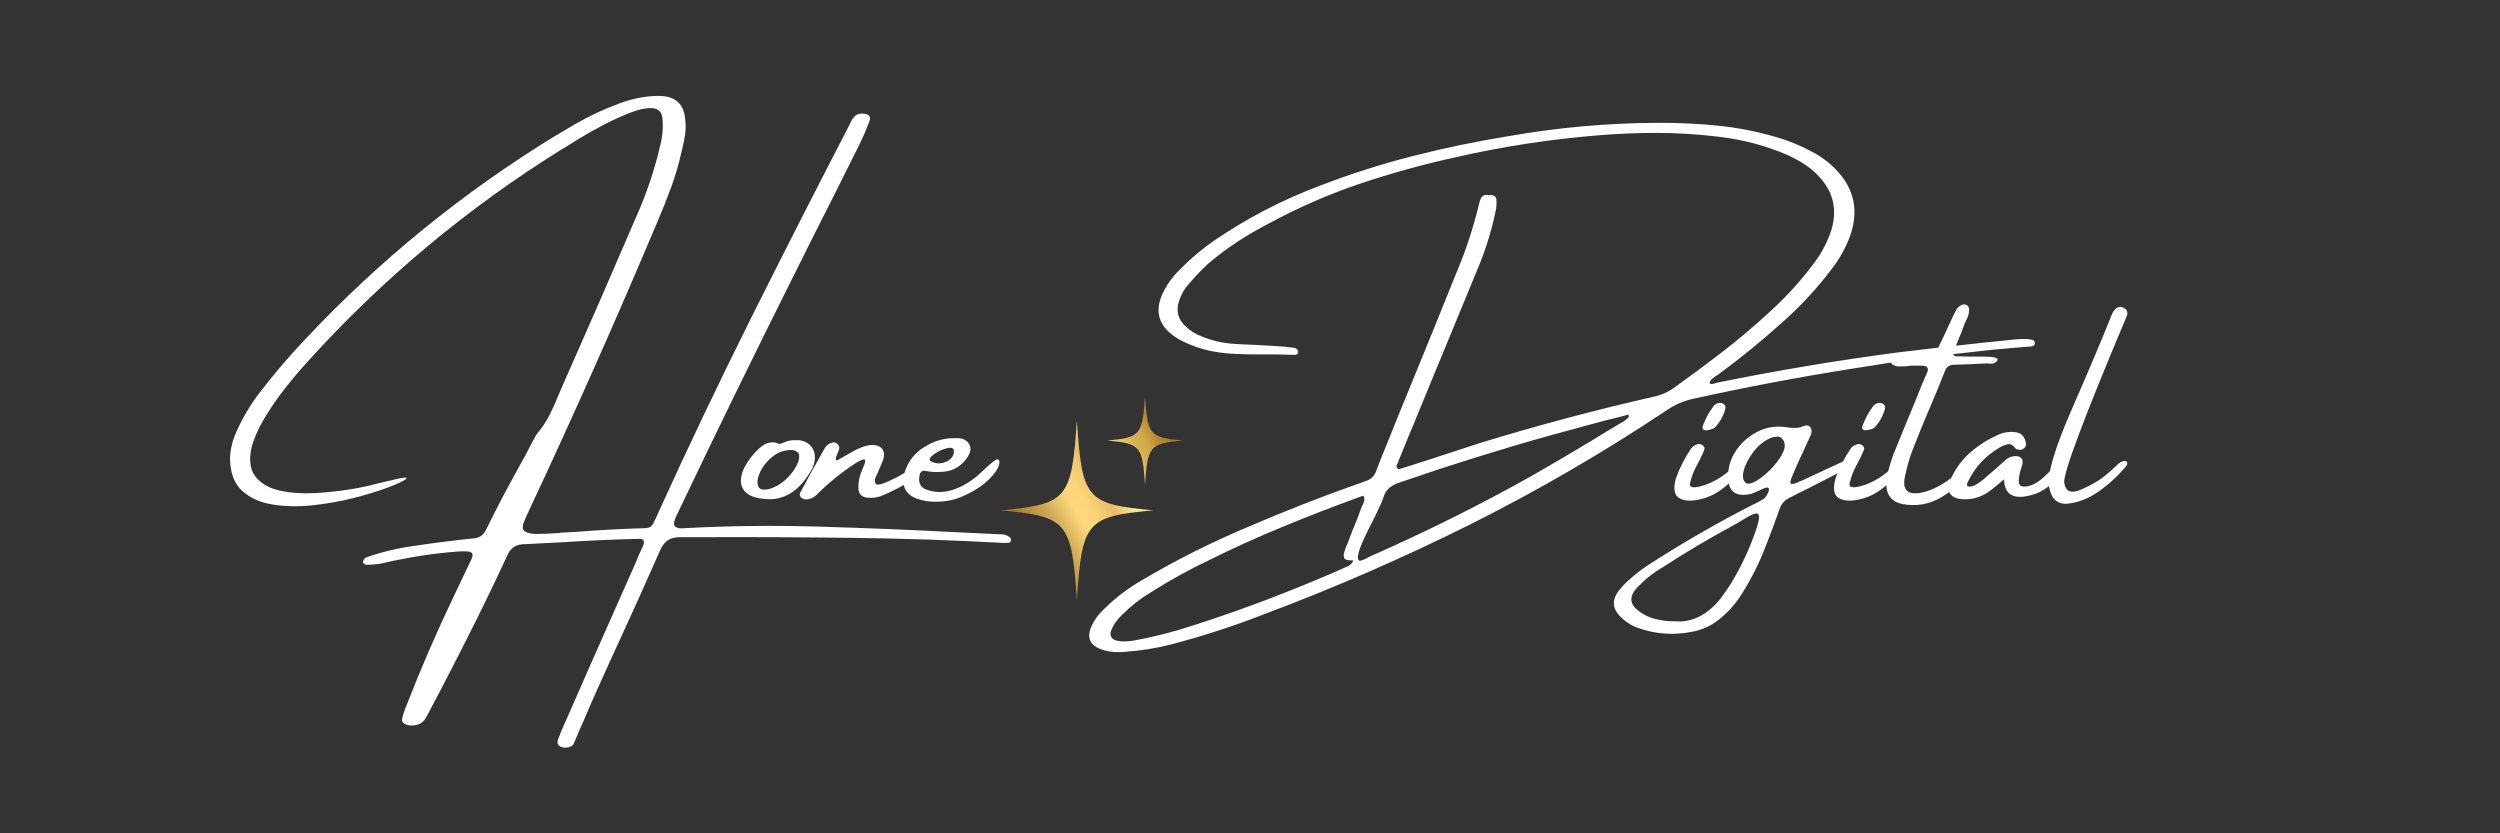 <svg xmlns="http://www.w3.org/2000/svg" xmlns:xlink="http://www.w3.org/1999/xlink" width="450" zoomAndPan="magnify" viewBox="0 0 337.5 112.5" height="150" preserveAspectRatio="xMidYMid meet" version="1.0"><rect x="0" y="0" width="337.5" height="112.5" fill="#333333" stroke="none"/><defs><g/><clipPath id="714c4df33d"><path d="M 135.035 53.453 L 159.676 53.453 L 159.676 81.082 L 135.035 81.082 Z M 135.035 53.453 " clip-rule="nonzero"/></clipPath><clipPath id="71cdc5c835"><path d="M 155.715 68.895 C 146.652 69.727 146.078 70.398 145.375 81.051 C 144.668 70.398 144.098 69.727 135.035 68.895 C 144.098 68.066 144.668 67.395 145.375 56.742 C 146.078 67.395 146.652 68.066 155.715 68.895 Z M 154.578 53.48 C 154.23 58.73 153.949 59.062 149.484 59.473 C 153.949 59.879 154.23 60.211 154.578 65.461 C 154.926 60.211 155.207 59.879 159.672 59.473 C 155.207 59.062 154.926 58.73 154.578 53.48 Z M 154.578 53.48 " clip-rule="nonzero"/></clipPath><linearGradient x1="-34.35" gradientTransform="matrix(0.078, 0, 0, 0.078, 135.034, 53.482)" y1="294.284" x2="356.119" gradientUnits="userSpaceOnUse" y2="68.846" id="b4560740ce"><stop stop-opacity="1" stop-color="rgb(58.4%, 42.699%, 7.5%)" offset="0"/><stop stop-opacity="1" stop-color="rgb(58.4%, 42.699%, 7.5%)" offset="0.125"/><stop stop-opacity="1" stop-color="rgb(58.4%, 42.699%, 7.5%)" offset="0.156"/><stop stop-opacity="1" stop-color="rgb(58.4%, 42.699%, 7.5%)" offset="0.172"/><stop stop-opacity="1" stop-color="rgb(58.762%, 43.06%, 7.986%)" offset="0.176"/><stop stop-opacity="1" stop-color="rgb(59.123%, 43.423%, 8.473%)" offset="0.18"/><stop stop-opacity="1" stop-color="rgb(59.544%, 43.845%, 9.039%)" offset="0.184"/><stop stop-opacity="1" stop-color="rgb(59.966%, 44.266%, 9.605%)" offset="0.188"/><stop stop-opacity="1" stop-color="rgb(60.387%, 44.687%, 10.172%)" offset="0.191"/><stop stop-opacity="1" stop-color="rgb(60.809%, 45.108%, 10.738%)" offset="0.195"/><stop stop-opacity="1" stop-color="rgb(61.238%, 45.541%, 11.316%)" offset="0.199"/><stop stop-opacity="1" stop-color="rgb(61.668%, 45.976%, 11.894%)" offset="0.203"/><stop stop-opacity="1" stop-color="rgb(62.234%, 46.594%, 12.663%)" offset="0.207"/><stop stop-opacity="1" stop-color="rgb(62.801%, 47.214%, 13.434%)" offset="0.211"/><stop stop-opacity="1" stop-color="rgb(63.367%, 47.832%, 14.204%)" offset="0.215"/><stop stop-opacity="1" stop-color="rgb(63.933%, 48.451%, 14.975%)" offset="0.219"/><stop stop-opacity="1" stop-color="rgb(64.499%, 49.069%, 15.744%)" offset="0.223"/><stop stop-opacity="1" stop-color="rgb(65.065%, 49.689%, 16.515%)" offset="0.227"/><stop stop-opacity="1" stop-color="rgb(65.631%, 50.307%, 17.285%)" offset="0.23"/><stop stop-opacity="1" stop-color="rgb(66.197%, 50.926%, 18.056%)" offset="0.234"/><stop stop-opacity="1" stop-color="rgb(66.763%, 51.544%, 18.825%)" offset="0.238"/><stop stop-opacity="1" stop-color="rgb(67.329%, 52.164%, 19.595%)" offset="0.242"/><stop stop-opacity="1" stop-color="rgb(67.896%, 52.782%, 20.366%)" offset="0.246"/><stop stop-opacity="1" stop-color="rgb(68.462%, 53.401%, 21.136%)" offset="0.25"/><stop stop-opacity="1" stop-color="rgb(69.028%, 54.019%, 21.906%)" offset="0.254"/><stop stop-opacity="1" stop-color="rgb(69.594%, 54.639%, 22.676%)" offset="0.258"/><stop stop-opacity="1" stop-color="rgb(70.56%, 55.632%, 23.717%)" offset="0.262"/><stop stop-opacity="1" stop-color="rgb(71.526%, 56.625%, 24.757%)" offset="0.266"/><stop stop-opacity="1" stop-color="rgb(72.092%, 57.191%, 25.252%)" offset="0.27"/><stop stop-opacity="1" stop-color="rgb(72.658%, 57.758%, 25.746%)" offset="0.273"/><stop stop-opacity="1" stop-color="rgb(73.224%, 58.324%, 26.239%)" offset="0.277"/><stop stop-opacity="1" stop-color="rgb(73.79%, 58.89%, 26.733%)" offset="0.281"/><stop stop-opacity="1" stop-color="rgb(74.356%, 59.456%, 27.226%)" offset="0.285"/><stop stop-opacity="1" stop-color="rgb(74.922%, 60.022%, 27.721%)" offset="0.289"/><stop stop-opacity="1" stop-color="rgb(75.488%, 60.588%, 28.214%)" offset="0.293"/><stop stop-opacity="1" stop-color="rgb(76.054%, 61.154%, 28.708%)" offset="0.297"/><stop stop-opacity="1" stop-color="rgb(76.62%, 61.72%, 29.201%)" offset="0.301"/><stop stop-opacity="1" stop-color="rgb(77.187%, 62.286%, 29.695%)" offset="0.305"/><stop stop-opacity="1" stop-color="rgb(77.753%, 62.852%, 30.188%)" offset="0.309"/><stop stop-opacity="1" stop-color="rgb(78.319%, 63.419%, 30.682%)" offset="0.312"/><stop stop-opacity="1" stop-color="rgb(78.885%, 63.985%, 31.177%)" offset="0.316"/><stop stop-opacity="1" stop-color="rgb(79.451%, 64.551%, 31.671%)" offset="0.32"/><stop stop-opacity="1" stop-color="rgb(80.193%, 65.279%, 32.297%)" offset="0.324"/><stop stop-opacity="1" stop-color="rgb(80.934%, 66.008%, 32.924%)" offset="0.328"/><stop stop-opacity="1" stop-color="rgb(81.7%, 66.76%, 33.571%)" offset="0.332"/><stop stop-opacity="1" stop-color="rgb(82.468%, 67.513%, 34.218%)" offset="0.336"/><stop stop-opacity="1" stop-color="rgb(83.235%, 68.265%, 34.865%)" offset="0.34"/><stop stop-opacity="1" stop-color="rgb(84.003%, 69.017%, 35.512%)" offset="0.344"/><stop stop-opacity="1" stop-color="rgb(84.77%, 69.769%, 36.159%)" offset="0.348"/><stop stop-opacity="1" stop-color="rgb(85.538%, 70.522%, 36.806%)" offset="0.352"/><stop stop-opacity="1" stop-color="rgb(86.305%, 71.274%, 37.453%)" offset="0.355"/><stop stop-opacity="1" stop-color="rgb(87.073%, 72.026%, 38.1%)" offset="0.359"/><stop stop-opacity="1" stop-color="rgb(87.839%, 72.778%, 38.747%)" offset="0.363"/><stop stop-opacity="1" stop-color="rgb(88.606%, 73.531%, 39.394%)" offset="0.367"/><stop stop-opacity="1" stop-color="rgb(89.374%, 74.283%, 40.041%)" offset="0.371"/><stop stop-opacity="1" stop-color="rgb(90.141%, 75.035%, 40.688%)" offset="0.375"/><stop stop-opacity="1" stop-color="rgb(90.909%, 75.787%, 41.335%)" offset="0.379"/><stop stop-opacity="1" stop-color="rgb(91.676%, 76.54%, 41.982%)" offset="0.383"/><stop stop-opacity="1" stop-color="rgb(92.444%, 77.292%, 42.628%)" offset="0.387"/><stop stop-opacity="1" stop-color="rgb(93.211%, 78.044%, 43.275%)" offset="0.391"/><stop stop-opacity="1" stop-color="rgb(93.977%, 78.796%, 43.922%)" offset="0.395"/><stop stop-opacity="1" stop-color="rgb(94.745%, 79.549%, 44.569%)" offset="0.398"/><stop stop-opacity="1" stop-color="rgb(95.512%, 80.301%, 45.216%)" offset="0.402"/><stop stop-opacity="1" stop-color="rgb(96.28%, 81.053%, 45.863%)" offset="0.406"/><stop stop-opacity="1" stop-color="rgb(97.047%, 81.805%, 46.51%)" offset="0.41"/><stop stop-opacity="1" stop-color="rgb(97.815%, 82.558%, 47.157%)" offset="0.414"/><stop stop-opacity="1" stop-color="rgb(98.582%, 83.31%, 47.804%)" offset="0.418"/><stop stop-opacity="1" stop-color="rgb(99.35%, 84.062%, 48.451%)" offset="0.422"/><stop stop-opacity="1" stop-color="rgb(99.605%, 84.311%, 48.672%)" offset="0.426"/><stop stop-opacity="1" stop-color="rgb(99.861%, 84.561%, 48.895%)" offset="0.43"/><stop stop-opacity="1" stop-color="rgb(99.741%, 84.441%, 48.805%)" offset="0.438"/><stop stop-opacity="1" stop-color="rgb(99.5%, 84.2%, 48.624%)" offset="0.445"/><stop stop-opacity="1" stop-color="rgb(99.258%, 83.958%, 48.444%)" offset="0.453"/><stop stop-opacity="1" stop-color="rgb(99.017%, 83.717%, 48.264%)" offset="0.461"/><stop stop-opacity="1" stop-color="rgb(98.778%, 83.476%, 48.082%)" offset="0.469"/><stop stop-opacity="1" stop-color="rgb(98.537%, 83.237%, 47.902%)" offset="0.477"/><stop stop-opacity="1" stop-color="rgb(98.006%, 82.686%, 47.482%)" offset="0.48"/><stop stop-opacity="1" stop-color="rgb(97.597%, 82.257%, 47.153%)" offset="0.484"/><stop stop-opacity="1" stop-color="rgb(97.165%, 81.804%, 46.805%)" offset="0.488"/><stop stop-opacity="1" stop-color="rgb(96.733%, 81.351%, 46.458%)" offset="0.492"/><stop stop-opacity="1" stop-color="rgb(96.301%, 80.898%, 46.111%)" offset="0.496"/><stop stop-opacity="1" stop-color="rgb(95.869%, 80.446%, 45.763%)" offset="0.5"/><stop stop-opacity="1" stop-color="rgb(95.438%, 79.993%, 45.415%)" offset="0.504"/><stop stop-opacity="1" stop-color="rgb(95.006%, 79.539%, 45.067%)" offset="0.508"/><stop stop-opacity="1" stop-color="rgb(94.574%, 79.086%, 44.719%)" offset="0.512"/><stop stop-opacity="1" stop-color="rgb(94.142%, 78.635%, 44.373%)" offset="0.516"/><stop stop-opacity="1" stop-color="rgb(93.71%, 78.181%, 44.025%)" offset="0.52"/><stop stop-opacity="1" stop-color="rgb(93.279%, 77.728%, 43.677%)" offset="0.523"/><stop stop-opacity="1" stop-color="rgb(92.847%, 77.275%, 43.329%)" offset="0.527"/><stop stop-opacity="1" stop-color="rgb(92.415%, 76.822%, 42.982%)" offset="0.531"/><stop stop-opacity="1" stop-color="rgb(91.983%, 76.369%, 42.635%)" offset="0.535"/><stop stop-opacity="1" stop-color="rgb(91.551%, 75.917%, 42.287%)" offset="0.539"/><stop stop-opacity="1" stop-color="rgb(91.119%, 75.464%, 41.939%)" offset="0.543"/><stop stop-opacity="1" stop-color="rgb(90.688%, 75.011%, 41.592%)" offset="0.547"/><stop stop-opacity="1" stop-color="rgb(90.649%, 75.174%, 41.785%)" offset="0.551"/><stop stop-opacity="1" stop-color="rgb(90.611%, 75.339%, 41.978%)" offset="0.555"/><stop stop-opacity="1" stop-color="rgb(91.084%, 76.305%, 42.873%)" offset="0.559"/><stop stop-opacity="1" stop-color="rgb(91.559%, 77.271%, 43.768%)" offset="0.562"/><stop stop-opacity="1" stop-color="rgb(92.033%, 78.235%, 44.662%)" offset="0.566"/><stop stop-opacity="1" stop-color="rgb(92.508%, 79.201%, 45.558%)" offset="0.57"/><stop stop-opacity="1" stop-color="rgb(93.018%, 80.156%, 46.46%)" offset="0.574"/><stop stop-opacity="1" stop-color="rgb(93.529%, 81.111%, 47.362%)" offset="0.578"/><stop stop-opacity="1" stop-color="rgb(94.066%, 82.059%, 48.267%)" offset="0.582"/><stop stop-opacity="1" stop-color="rgb(94.603%, 83.006%, 49.173%)" offset="0.586"/><stop stop-opacity="1" stop-color="rgb(95.14%, 83.954%, 50.078%)" offset="0.59"/><stop stop-opacity="1" stop-color="rgb(95.677%, 84.903%, 50.984%)" offset="0.594"/><stop stop-opacity="1" stop-color="rgb(96.214%, 85.851%, 51.889%)" offset="0.598"/><stop stop-opacity="1" stop-color="rgb(96.751%, 86.798%, 52.795%)" offset="0.602"/><stop stop-opacity="1" stop-color="rgb(97.289%, 87.746%, 53.7%)" offset="0.605"/><stop stop-opacity="1" stop-color="rgb(97.826%, 88.693%, 54.607%)" offset="0.609"/><stop stop-opacity="1" stop-color="rgb(98.132%, 89.232%, 55.095%)" offset="0.613"/><stop stop-opacity="1" stop-color="rgb(98.441%, 89.772%, 55.583%)" offset="0.617"/><stop stop-opacity="1" stop-color="rgb(98.703%, 90.233%, 55.991%)" offset="0.621"/><stop stop-opacity="1" stop-color="rgb(98.967%, 90.694%, 56.4%)" offset="0.625"/><stop stop-opacity="1" stop-color="rgb(99.229%, 91.154%, 56.807%)" offset="0.629"/><stop stop-opacity="1" stop-color="rgb(99.493%, 91.615%, 57.216%)" offset="0.633"/><stop stop-opacity="1" stop-color="rgb(99.716%, 92.01%, 57.561%)" offset="0.637"/><stop stop-opacity="1" stop-color="rgb(99.94%, 92.407%, 57.907%)" offset="0.641"/><stop stop-opacity="1" stop-color="rgb(99.229%, 91.275%, 56.775%)" offset="0.645"/><stop stop-opacity="1" stop-color="rgb(98.52%, 90.143%, 55.643%)" offset="0.648"/><stop stop-opacity="1" stop-color="rgb(97.835%, 89.058%, 54.55%)" offset="0.652"/><stop stop-opacity="1" stop-color="rgb(97.151%, 87.973%, 53.459%)" offset="0.656"/><stop stop-opacity="1" stop-color="rgb(96.631%, 87.177%, 52.609%)" offset="0.66"/><stop stop-opacity="1" stop-color="rgb(96.112%, 86.38%, 51.761%)" offset="0.664"/><stop stop-opacity="1" stop-color="rgb(95.592%, 85.583%, 50.911%)" offset="0.668"/><stop stop-opacity="1" stop-color="rgb(95.071%, 84.787%, 50.063%)" offset="0.672"/><stop stop-opacity="1" stop-color="rgb(94.551%, 83.99%, 49.213%)" offset="0.676"/><stop stop-opacity="1" stop-color="rgb(94.032%, 83.194%, 48.364%)" offset="0.68"/><stop stop-opacity="1" stop-color="rgb(93.512%, 82.397%, 47.514%)" offset="0.684"/><stop stop-opacity="1" stop-color="rgb(92.992%, 81.601%, 46.666%)" offset="0.688"/><stop stop-opacity="1" stop-color="rgb(92.471%, 80.804%, 45.816%)" offset="0.691"/><stop stop-opacity="1" stop-color="rgb(91.951%, 80.008%, 44.968%)" offset="0.695"/><stop stop-opacity="1" stop-color="rgb(91.431%, 79.211%, 44.118%)" offset="0.699"/><stop stop-opacity="1" stop-color="rgb(90.912%, 78.416%, 43.269%)" offset="0.703"/><stop stop-opacity="1" stop-color="rgb(90.392%, 77.62%, 42.419%)" offset="0.707"/><stop stop-opacity="1" stop-color="rgb(89.871%, 76.823%, 41.571%)" offset="0.711"/><stop stop-opacity="1" stop-color="rgb(89.391%, 76.082%, 40.807%)" offset="0.715"/><stop stop-opacity="1" stop-color="rgb(88.91%, 75.342%, 40.042%)" offset="0.719"/><stop stop-opacity="1" stop-color="rgb(88.463%, 74.649%, 39.348%)" offset="0.723"/><stop stop-opacity="1" stop-color="rgb(88.016%, 73.956%, 38.655%)" offset="0.727"/><stop stop-opacity="1" stop-color="rgb(87.567%, 73.262%, 37.962%)" offset="0.73"/><stop stop-opacity="1" stop-color="rgb(87.12%, 72.569%, 37.27%)" offset="0.734"/><stop stop-opacity="1" stop-color="rgb(86.671%, 71.875%, 36.575%)" offset="0.738"/><stop stop-opacity="1" stop-color="rgb(86.224%, 71.182%, 35.883%)" offset="0.742"/><stop stop-opacity="1" stop-color="rgb(85.777%, 70.488%, 35.188%)" offset="0.746"/><stop stop-opacity="1" stop-color="rgb(85.33%, 69.795%, 34.496%)" offset="0.75"/><stop stop-opacity="1" stop-color="rgb(84.882%, 69.102%, 33.801%)" offset="0.754"/><stop stop-opacity="1" stop-color="rgb(84.435%, 68.41%, 33.109%)" offset="0.758"/><stop stop-opacity="1" stop-color="rgb(84.187%, 68.047%, 32.701%)" offset="0.762"/><stop stop-opacity="1" stop-color="rgb(83.942%, 67.685%, 32.295%)" offset="0.766"/><stop stop-opacity="1" stop-color="rgb(83.731%, 67.381%, 31.94%)" offset="0.77"/><stop stop-opacity="1" stop-color="rgb(83.521%, 67.079%, 31.586%)" offset="0.773"/><stop stop-opacity="1" stop-color="rgb(83.31%, 66.776%, 31.23%)" offset="0.777"/><stop stop-opacity="1" stop-color="rgb(83.099%, 66.473%, 30.875%)" offset="0.781"/><stop stop-opacity="1" stop-color="rgb(82.854%, 66.141%, 30.492%)" offset="0.785"/><stop stop-opacity="1" stop-color="rgb(82.608%, 65.808%, 30.109%)" offset="0.789"/><stop stop-opacity="1" stop-color="rgb(81.712%, 64.912%, 29.213%)" offset="0.793"/><stop stop-opacity="1" stop-color="rgb(80.818%, 64.018%, 28.319%)" offset="0.797"/><stop stop-opacity="1" stop-color="rgb(79.922%, 63.123%, 27.423%)" offset="0.801"/><stop stop-opacity="1" stop-color="rgb(79.028%, 62.227%, 26.527%)" offset="0.805"/><stop stop-opacity="1" stop-color="rgb(78.116%, 61.313%, 25.613%)" offset="0.809"/><stop stop-opacity="1" stop-color="rgb(77.205%, 60.4%, 24.699%)" offset="0.812"/><stop stop-opacity="1" stop-color="rgb(76.23%, 59.413%, 23.712%)" offset="0.816"/><stop stop-opacity="1" stop-color="rgb(75.256%, 58.426%, 22.725%)" offset="0.82"/><stop stop-opacity="1" stop-color="rgb(74.281%, 57.437%, 21.738%)" offset="0.824"/><stop stop-opacity="1" stop-color="rgb(73.308%, 56.45%, 20.75%)" offset="0.828"/><stop stop-opacity="1" stop-color="rgb(72.334%, 55.463%, 19.763%)" offset="0.832"/><stop stop-opacity="1" stop-color="rgb(71.361%, 54.475%, 18.776%)" offset="0.836"/><stop stop-opacity="1" stop-color="rgb(70.58%, 53.703%, 17.987%)" offset="0.84"/><stop stop-opacity="1" stop-color="rgb(69.8%, 52.933%, 17.2%)" offset="0.844"/><stop stop-opacity="1" stop-color="rgb(69.304%, 52.48%, 16.704%)" offset="0.848"/><stop stop-opacity="1" stop-color="rgb(68.81%, 52.028%, 16.209%)" offset="0.852"/><stop stop-opacity="1" stop-color="rgb(68.314%, 51.575%, 15.714%)" offset="0.855"/><stop stop-opacity="1" stop-color="rgb(67.819%, 51.122%, 15.219%)" offset="0.859"/><stop stop-opacity="1" stop-color="rgb(67.323%, 50.668%, 14.723%)" offset="0.863"/><stop stop-opacity="1" stop-color="rgb(66.829%, 50.217%, 14.229%)" offset="0.867"/><stop stop-opacity="1" stop-color="rgb(66.333%, 49.763%, 13.733%)" offset="0.871"/><stop stop-opacity="1" stop-color="rgb(65.839%, 49.31%, 13.239%)" offset="0.875"/><stop stop-opacity="1" stop-color="rgb(65.585%, 49.071%, 12.993%)" offset="0.879"/><stop stop-opacity="1" stop-color="rgb(65.334%, 48.833%, 12.747%)" offset="0.883"/><stop stop-opacity="1" stop-color="rgb(65.207%, 48.706%, 12.631%)" offset="0.891"/><stop stop-opacity="1" stop-color="rgb(64.954%, 48.454%, 12.399%)" offset="0.898"/><stop stop-opacity="1" stop-color="rgb(64.702%, 48.201%, 12.167%)" offset="0.906"/><stop stop-opacity="1" stop-color="rgb(64.436%, 47.937%, 11.925%)" offset="0.938"/><stop stop-opacity="1" stop-color="rgb(64.299%, 47.8%, 11.8%)" offset="1"/></linearGradient></defs><g fill="#ffffff" fill-opacity="1"><g transform="translate(43.087, 71.786)"><g><path d="M 93.156 0.703 C 93.207 0.723 93.258 0.77 93.312 0.844 C 93.375 0.914 93.406 0.992 93.406 1.078 C 93.406 1.211 93.363 1.316 93.281 1.391 C 93.195 1.473 93.102 1.516 93 1.516 L 92.625 1.484 C 92.57 1.504 92.535 1.516 92.516 1.516 C 85.648 1.141 78.883 0.91 72.219 0.828 C 65.551 0.742 58.832 0.711 52.062 0.734 C 50.945 0.734 49.848 0.734 48.766 0.734 C 48.078 0.734 47.523 0.863 47.109 1.125 C 46.691 1.383 46.332 1.844 46.031 2.5 C 44.289 6.469 42.508 10.426 40.688 14.375 C 39.695 16.52 38.719 18.672 37.75 20.828 C 37.039 22.398 36.348 23.988 35.672 25.594 C 35.305 26.383 34.961 27.176 34.641 27.969 C 34.617 28.039 34.578 28.117 34.516 28.203 C 34.461 28.43 34.367 28.641 34.234 28.828 C 34.016 29.004 33.727 29.109 33.375 29.141 C 33.02 29.172 32.711 29.102 32.453 28.938 C 32.191 28.77 32.117 28.484 32.234 28.078 C 32.484 27.398 32.754 26.738 33.047 26.094 C 35.66 20.133 38.289 14.176 40.938 8.219 C 41.551 6.832 42.176 5.426 42.812 4 C 42.895 3.789 42.984 3.562 43.078 3.312 C 43.305 2.82 43.531 2.336 43.75 1.859 C 43.957 1.305 43.82 1.004 43.344 0.953 C 39.883 1.035 36.441 1.188 33.016 1.406 C 31.223 1.508 29.41 1.602 27.578 1.688 C 26.555 1.707 25.836 2.195 25.422 3.156 C 23.629 7.02 21.766 10.859 19.828 14.672 C 18.691 16.922 17.535 19.176 16.359 21.438 C 15.922 22.258 15.488 23.078 15.062 23.891 C 14.812 24.41 14.539 24.898 14.25 25.359 C 13.945 25.766 13.539 26.016 13.031 26.109 C 12.531 26.203 12.086 26.172 11.703 26.016 C 11.328 25.867 11.156 25.633 11.188 25.312 C 11.32 24.688 11.516 24.086 11.766 23.516 C 13.711 18.504 15.844 13.582 18.156 8.75 C 18.969 7.031 19.785 5.312 20.609 3.594 C 20.828 3.051 20.676 2.742 20.156 2.672 C 19.633 2.609 18.875 2.633 17.875 2.75 C 17.852 2.75 17.812 2.75 17.75 2.75 C 16.008 2.906 14.219 3.145 12.375 3.469 C 10.539 3.801 9.336 4.047 8.766 4.203 C 8.203 4.348 7.625 4.422 7.031 4.422 C 6.988 4.453 6.945 4.469 6.906 4.469 C 6.852 4.469 6.797 4.453 6.734 4.422 L 6.422 4.469 C 6.305 4.469 6.191 4.422 6.078 4.328 C 5.973 4.242 5.922 4.133 5.922 4 C 5.941 3.926 5.984 3.832 6.047 3.719 C 6.117 3.613 6.195 3.535 6.281 3.484 C 8.457 2.723 10.68 2.191 12.953 1.891 C 15.535 1.504 18.117 1.176 20.703 0.906 C 21.566 0.883 22.176 0.488 22.531 -0.281 C 23.289 -1.82 24.078 -3.367 24.891 -4.922 C 25.867 -6.742 26.863 -8.566 27.875 -10.391 C 28.219 -11.066 28.57 -11.742 28.938 -12.422 C 28.977 -12.484 29.02 -12.551 29.062 -12.625 C 29.164 -12.852 29.285 -13.062 29.422 -13.25 C 30.098 -14.031 30.664 -14.883 31.125 -15.812 C 31.594 -16.75 32.02 -17.703 32.406 -18.672 C 32.594 -19.078 32.77 -19.488 32.938 -19.906 C 36.227 -27.32 39.473 -34.758 42.672 -42.219 C 44.148 -45.477 45.285 -48.836 46.078 -52.297 C 46.391 -53.547 46.469 -54.797 46.312 -56.047 C 46.156 -56.773 45.68 -57.156 44.891 -57.188 C 44.098 -57.219 43.141 -57.016 42.016 -56.578 C 40.891 -56.141 39.719 -55.609 38.5 -54.984 C 37.289 -54.359 36.195 -53.742 35.219 -53.141 C 34.238 -52.547 33.516 -52.098 33.047 -51.797 C 32.91 -51.723 32.816 -51.672 32.766 -51.641 C 20.004 -43.703 8.582 -34.164 -1.5 -23.031 C -2.613 -21.812 -3.68 -20.547 -4.703 -19.234 C -5.723 -17.93 -6.66 -16.555 -7.516 -15.109 C -8.148 -14.023 -8.66 -12.891 -9.047 -11.703 C -9.516 -9.867 -9.379 -8.469 -8.641 -7.5 C -7.91 -6.539 -6.812 -5.895 -5.344 -5.562 C -3.875 -5.238 -2.273 -5.125 -0.547 -5.219 C 1.18 -5.32 2.805 -5.5 4.328 -5.75 C 5.859 -6.008 7.039 -6.266 7.875 -6.516 C 8.883 -6.754 9.895 -6.988 10.906 -7.219 C 11.77 -7.375 12.008 -7.316 11.625 -7.047 C 11.238 -6.773 10.41 -6.398 9.141 -5.922 C 7.867 -5.453 6.336 -4.988 4.547 -4.531 C 2.766 -4.082 0.922 -3.758 -0.984 -3.562 C -2.891 -3.375 -4.676 -3.414 -6.344 -3.688 C -8.008 -3.957 -9.367 -4.578 -10.422 -5.547 C -11.473 -6.523 -12.008 -7.961 -12.031 -9.859 C -12.031 -9.91 -12.031 -9.961 -12.031 -10.016 C -11.969 -11.211 -11.688 -12.359 -11.188 -13.453 C -10.332 -15.41 -9.242 -17.234 -7.922 -18.922 C -6.523 -20.734 -5.066 -22.488 -3.547 -24.188 C 6.242 -34.926 17.273 -44.195 29.547 -52 C 30.992 -52.926 32.676 -53.941 34.594 -55.047 C 36.508 -56.148 38.477 -57.07 40.5 -57.812 C 42.531 -58.562 44.43 -58.898 46.203 -58.828 C 48.148 -58.723 49.219 -57.703 49.406 -55.766 C 49.5 -55.047 49.5 -54.348 49.406 -53.672 C 49.312 -52.992 49.176 -52.316 49 -51.641 C 48.977 -51.535 48.953 -51.426 48.922 -51.312 C 48.566 -49.688 48.102 -48.098 47.531 -46.547 C 46.969 -44.992 46.359 -43.457 45.703 -41.938 C 40.117 -28.676 34.281 -15.551 28.188 -2.562 C 28 -2.176 27.828 -1.781 27.672 -1.375 C 27.398 -0.738 27.426 -0.301 27.75 -0.062 C 28.082 0.176 28.633 0.297 29.406 0.297 C 30.176 0.297 31.082 0.258 32.125 0.188 C 32.281 0.188 32.441 0.164 32.609 0.125 C 33.285 0.102 33.977 0.066 34.688 0.016 C 37.812 -0.234 40.914 -0.398 44 -0.484 C 44.539 -0.484 44.914 -0.711 45.125 -1.172 C 45.375 -1.66 45.609 -2.16 45.828 -2.672 C 49.848 -11.516 54.023 -20.273 58.359 -28.953 C 62.703 -37.629 67.109 -46.281 71.578 -54.906 C 71.617 -55.008 71.672 -55.117 71.734 -55.234 C 71.898 -55.641 72.145 -55.977 72.469 -56.25 C 72.707 -56.383 72.988 -56.453 73.312 -56.453 C 73.645 -56.453 73.926 -56.379 74.156 -56.234 C 74.383 -56.086 74.43 -55.82 74.297 -55.438 C 74.273 -55.352 74.238 -55.258 74.188 -55.156 C 73.832 -54.227 73.438 -53.312 73 -52.406 C 70.801 -47.988 68.582 -43.57 66.344 -39.156 C 65.562 -37.582 64.773 -36.004 63.984 -34.422 C 58.797 -24.055 53.707 -13.641 48.719 -3.172 C 48.633 -2.973 48.539 -2.781 48.438 -2.594 C 48.332 -2.375 48.234 -2.16 48.141 -1.953 C 47.848 -1.297 47.832 -0.867 48.094 -0.672 C 48.352 -0.484 48.766 -0.422 49.328 -0.484 C 55.297 -0.805 61.375 -0.875 67.562 -0.688 C 73.75 -0.508 79.891 -0.258 85.984 0.062 C 87.848 0.145 89.707 0.234 91.562 0.328 C 91.656 0.328 91.723 0.328 91.766 0.328 C 92.016 0.328 92.258 0.348 92.5 0.391 C 92.738 0.441 92.957 0.547 93.156 0.703 Z M 93.156 0.703 "/></g></g></g><g fill="#ffffff" fill-opacity="1"><g transform="translate(101.071, 71.786)"><g><path d="M 2.953 -4.391 L 2.891 -4.391 C 1.098 -4.422 -0.078 -4.82 -0.641 -5.594 C -1.211 -6.363 -1.191 -7.395 -0.578 -8.688 C -0.055 -9.656 0.598 -10.504 1.391 -11.234 C 1.66 -11.484 1.938 -11.68 2.219 -11.828 C 2.508 -11.984 2.832 -12.062 3.188 -12.062 C 3.395 -12.094 3.633 -12.051 3.906 -11.938 C 4 -11.914 4.086 -11.891 4.172 -11.859 C 4.379 -11.891 4.582 -11.957 4.781 -12.062 C 4.832 -12.094 4.898 -12.117 4.984 -12.141 C 5.391 -12.305 5.82 -12.379 6.281 -12.359 C 6.469 -12.359 6.66 -12.359 6.859 -12.359 C 7.586 -12.242 8.133 -11.938 8.5 -11.438 C 8.875 -10.938 9.008 -10.328 8.906 -9.609 C 8.844 -9.172 8.707 -8.766 8.5 -8.391 C 7.07 -5.836 5.258 -4.504 3.062 -4.391 Z M 5.875 -11.031 C 4.906 -11.07 4.039 -10.789 3.281 -10.188 C 2.52 -9.594 1.953 -8.906 1.578 -8.125 C 1.203 -7.344 1.098 -6.703 1.266 -6.203 C 1.43 -5.703 1.945 -5.562 2.812 -5.781 C 3.789 -6.082 4.656 -6.641 5.406 -7.453 C 6.156 -8.273 6.613 -9.051 6.781 -9.781 C 6.945 -10.52 6.645 -10.938 5.875 -11.031 Z M 5.875 -11.031 "/></g></g></g><g fill="#ffffff" fill-opacity="1"><g transform="translate(110.157, 71.786)"><g><path d="M 14.688 -9.25 C 14.883 -9.008 14.633 -8.562 13.938 -7.906 C 13.25 -7.25 12.516 -6.695 11.734 -6.25 C 10.961 -5.801 10.062 -5.359 9.031 -4.922 C 8.352 -4.617 7.629 -4.516 6.859 -4.609 C 6.098 -4.711 5.719 -5.176 5.719 -6 C 5.719 -6.832 5.906 -7.656 6.281 -8.469 C 6.664 -9.312 6.75 -9.742 6.531 -9.766 C 6.32 -9.797 5.875 -9.594 5.188 -9.156 C 3.426 -8 1.785 -6.672 0.266 -5.172 C -0.148 -4.68 -0.672 -4.41 -1.297 -4.359 C -1.617 -4.359 -1.867 -4.457 -2.047 -4.656 C -2.223 -4.863 -2.242 -5.086 -2.109 -5.328 C -1.023 -7.336 0.07 -9.328 1.188 -11.297 C 1.438 -11.703 1.805 -11.957 2.297 -12.062 C 2.504 -12.094 2.695 -12.023 2.875 -11.859 C 3.062 -11.691 3.156 -11.504 3.156 -11.297 C 3.125 -11.098 3.039 -10.863 2.906 -10.594 C 2.844 -10.426 2.785 -10.27 2.734 -10.125 C 2.68 -9.977 2.66 -9.852 2.672 -9.75 C 2.691 -9.656 2.77 -9.625 2.906 -9.656 C 3.094 -9.758 3.281 -9.867 3.469 -9.984 C 3.938 -10.254 4.391 -10.508 4.828 -10.75 C 5.203 -10.977 5.598 -11.176 6.016 -11.344 C 6.441 -11.52 6.883 -11.641 7.344 -11.703 C 8.082 -11.754 8.609 -11.586 8.922 -11.203 C 9.234 -10.816 9.27 -10.285 9.031 -9.609 C 8.781 -8.992 8.52 -8.379 8.25 -7.766 C 7.914 -7.203 7.859 -6.77 8.078 -6.469 C 8.305 -6.176 9.344 -6.52 11.188 -7.5 L 12.578 -8.312 C 13.891 -9.145 14.594 -9.457 14.688 -9.25 Z M 14.688 -9.25 "/></g></g></g><g fill="#ffffff" fill-opacity="1"><g transform="translate(122.99, 71.786)"><g><path d="M 10.562 -7.109 C 9.852 -6.41 9.02 -5.812 8.062 -5.312 C 7.113 -4.812 6.316 -4.484 5.672 -4.328 C 5.035 -4.172 4.375 -4.082 3.688 -4.062 C 2.602 -4.008 1.602 -4.156 0.688 -4.5 C -0.812 -5.113 -1.332 -6.27 -0.875 -7.969 C -0.438 -9.445 0.441 -10.598 1.766 -11.422 C 3.086 -12.254 4.453 -12.656 5.859 -12.625 C 5.859 -12.625 5.867 -12.625 5.891 -12.625 C 6.254 -12.656 6.598 -12.633 6.922 -12.562 C 7.461 -12.363 7.805 -12.039 7.953 -11.594 C 8.098 -11.145 8 -10.648 7.656 -10.109 C 6.863 -8.91 5.789 -8.242 4.438 -8.109 C 3.531 -8.016 2.656 -8.055 1.812 -8.234 C 1.656 -8.254 1.516 -8.207 1.391 -8.094 C 1.266 -7.988 1.191 -7.859 1.172 -7.703 C 0.922 -6.641 1.25 -5.957 2.156 -5.656 C 3.27 -5.27 4.426 -5.27 5.625 -5.656 C 7.008 -6.094 8.32 -6.91 9.562 -8.109 C 10.812 -9.305 11.531 -9.863 11.719 -9.781 C 11.914 -9.695 11.977 -9.469 11.906 -9.094 C 11.727 -8.477 11.281 -7.816 10.562 -7.109 Z M 2.672 -10.109 C 2.598 -10.023 2.547 -9.926 2.516 -9.812 C 2.484 -9.707 2.523 -9.613 2.641 -9.531 C 3.066 -9.281 3.531 -9.188 4.031 -9.25 C 4.539 -9.32 4.973 -9.516 5.328 -9.828 C 5.68 -10.148 5.832 -10.539 5.781 -11 C 5.75 -11.156 5.664 -11.254 5.531 -11.297 C 5.395 -11.348 5.258 -11.359 5.125 -11.328 C 4.207 -11.172 3.391 -10.766 2.672 -10.109 Z M 2.672 -10.109 "/></g></g></g><g fill="#ffffff" fill-opacity="1"><g transform="translate(133.022, 71.786)"><g/></g></g><g fill="#ffffff" fill-opacity="1"><g transform="translate(146.28, 71.786)"><g><path d="M 128.047 -25.031 C 127.117 -24.945 126.18 -24.867 125.234 -24.797 C 124.367 -24.711 123.492 -24.633 122.609 -24.562 C 116.305 -23.906 110.023 -23.055 103.766 -22.016 C 96.586 -20.879 89.414 -19.52 82.25 -17.938 C 81.008 -17.664 79.852 -17.164 78.781 -16.438 C 70.25 -10.75 61.445 -5.629 52.375 -1.078 C 43.301 3.461 33.988 7.523 24.438 11.109 C 20.27 12.742 16.031 14.117 11.719 15.234 C 9.727 15.742 7.703 16.066 5.641 16.203 C 5.367 16.234 5.098 16.25 4.828 16.25 C 3.898 16.281 3.016 16.129 2.172 15.797 C 0.859 15.234 0.461 14.285 0.984 12.953 C 1.391 11.992 1.988 11.148 2.781 10.422 C 4.32 8.898 6.035 7.598 7.922 6.516 C 12.547 3.785 17.332 1.383 22.281 -0.688 C 27.176 -2.801 32.141 -4.742 37.172 -6.516 C 37.305 -6.535 37.43 -6.578 37.547 -6.641 C 37.703 -6.711 37.879 -6.781 38.078 -6.844 C 38.805 -7.051 39.297 -7.539 39.547 -8.312 C 39.973 -9.445 40.422 -10.578 40.891 -11.703 C 40.961 -11.891 41.047 -12.094 41.141 -12.312 C 42.16 -14.863 43.203 -17.43 44.266 -20.016 C 46.266 -24.879 48.25 -29.766 50.219 -34.672 C 51.531 -37.742 52.582 -40.91 53.375 -44.172 C 53.426 -44.473 53.52 -44.77 53.656 -45.062 C 53.906 -45.426 54.234 -45.551 54.641 -45.438 C 54.797 -45.488 54.973 -45.488 55.172 -45.438 C 55.336 -45.414 55.473 -45.348 55.578 -45.234 C 55.68 -45.117 55.734 -44.984 55.734 -44.828 C 55.773 -44.336 55.75 -43.863 55.656 -43.406 C 55.062 -40.52 54.176 -37.719 53 -35 C 50.988 -30.102 48.961 -25.191 46.922 -20.266 C 46.109 -18.254 45.281 -16.238 44.438 -14.219 C 44.281 -13.844 44.117 -13.461 43.953 -13.078 C 43.461 -11.848 42.957 -10.609 42.438 -9.359 C 42.414 -9.316 42.406 -9.281 42.406 -9.25 C 42.312 -9.113 42.258 -8.984 42.25 -8.859 C 42.238 -8.742 42.301 -8.629 42.438 -8.516 C 42.457 -8.484 42.5 -8.457 42.562 -8.438 C 42.613 -8.457 42.68 -8.484 42.766 -8.516 C 42.797 -8.516 42.82 -8.516 42.844 -8.516 C 44.125 -8.922 45.391 -9.328 46.641 -9.734 C 48.867 -10.461 51.082 -11.188 53.281 -11.906 C 61.125 -14.32 69.031 -16.43 77 -18.234 C 77.957 -18.441 78.828 -18.816 79.609 -19.359 C 81.867 -20.973 84.094 -22.625 86.281 -24.312 C 88.469 -26 90.57 -27.781 92.594 -29.656 C 94.789 -31.633 96.785 -33.82 98.578 -36.219 C 99.641 -37.602 100.441 -39.141 100.984 -40.828 C 101.723 -43.41 101.25 -45.68 99.562 -47.641 C 98.945 -48.367 98.25 -48.992 97.469 -49.516 C 96.688 -50.035 95.863 -50.488 95 -50.875 C 92.031 -52.145 88.938 -52.961 85.719 -53.328 C 82.926 -53.672 80.129 -53.844 77.328 -53.844 C 74.766 -53.844 72.207 -53.738 69.656 -53.531 C 63.094 -53.008 56.602 -52.016 50.188 -50.547 C 45.812 -49.586 41.52 -48.398 37.312 -46.984 C 33.113 -45.566 29.031 -43.785 25.062 -41.641 C 23.582 -40.879 22.156 -40.051 20.781 -39.156 C 19.414 -38.258 18.109 -37.281 16.859 -36.219 C 15.91 -35.344 15.023 -34.414 14.203 -33.438 C 13.598 -32.781 13.16 -32.02 12.891 -31.156 C 12.453 -29.82 12.742 -28.68 13.766 -27.734 C 14.379 -27.141 15.094 -26.691 15.906 -26.391 C 17.289 -25.805 18.734 -25.469 20.234 -25.375 C 21.023 -25.312 21.828 -25.27 22.641 -25.25 C 23.734 -25.195 24.82 -25.141 25.906 -25.078 C 26.789 -25.023 27.648 -24.941 28.484 -24.828 C 28.598 -24.805 28.691 -24.754 28.766 -24.672 C 28.848 -24.598 28.914 -24.504 28.969 -24.391 C 28.988 -24.172 28.93 -24.023 28.797 -23.953 C 28.66 -23.879 28.523 -23.859 28.391 -23.891 L 28.156 -23.891 C 28.082 -23.891 28 -23.891 27.906 -23.891 C 27.113 -23.922 26.344 -23.938 25.594 -23.938 C 25.344 -23.938 25.098 -23.938 24.859 -23.938 C 24.473 -23.938 24.078 -23.938 23.672 -23.938 L 23.625 -23.938 C 22.508 -23.938 21.41 -23.961 20.328 -24.016 C 19.242 -24.066 18.156 -24.203 17.062 -24.422 C 15.844 -24.691 14.656 -25.102 13.5 -25.656 C 12.883 -25.945 12.305 -26.312 11.766 -26.75 C 10.129 -28.102 9.719 -29.801 10.531 -31.844 C 11.102 -33.176 11.922 -34.352 12.984 -35.375 C 14.367 -36.801 15.891 -38.094 17.547 -39.25 C 22.055 -42.332 26.859 -44.828 31.953 -46.734 C 36.055 -48.316 40.223 -49.645 44.453 -50.719 C 48.68 -51.801 52.961 -52.691 57.297 -53.391 C 63.953 -54.566 70.66 -55.172 77.422 -55.203 C 77.629 -55.203 77.844 -55.203 78.062 -55.203 C 80.625 -55.203 83.176 -55.07 85.719 -54.812 C 88.258 -54.551 90.766 -54.066 93.234 -53.359 C 95.273 -52.785 97.211 -51.969 99.047 -50.906 C 99.992 -50.344 100.844 -49.664 101.594 -48.875 C 104.102 -46.258 104.707 -43.211 103.406 -39.734 C 102.812 -38.18 101.992 -36.738 100.953 -35.406 C 99.047 -32.895 96.926 -30.594 94.594 -28.5 C 91.738 -25.914 88.758 -23.484 85.656 -21.203 C 85.562 -21.129 85.445 -21.062 85.312 -21 C 85.156 -20.883 84.992 -20.758 84.828 -20.625 C 84.672 -20.488 84.562 -20.301 84.5 -20.062 C 84.613 -19.977 84.711 -19.938 84.797 -19.938 C 84.93 -19.957 85.066 -19.984 85.203 -20.016 C 85.336 -20.078 85.473 -20.117 85.609 -20.141 C 93.641 -21.773 101.691 -23.125 109.766 -24.188 C 113.66 -24.664 117.535 -25.109 121.391 -25.516 C 122.723 -25.648 124.047 -25.785 125.359 -25.922 C 125.816 -25.984 126.289 -26.016 126.781 -26.016 C 127.238 -26.047 127.695 -26.004 128.156 -25.891 C 128.219 -25.867 128.273 -25.82 128.328 -25.75 C 128.391 -25.688 128.422 -25.629 128.422 -25.578 C 128.441 -25.398 128.41 -25.27 128.328 -25.188 C 128.254 -25.113 128.16 -25.062 128.047 -25.031 Z M 35.469 4.75 C 35.469 4.75 35.477 4.75 35.5 4.75 C 35.695 4.664 35.879 4.551 36.047 4.406 C 36.223 4.27 36.344 4.086 36.406 3.859 C 36.344 3.859 36.301 3.859 36.281 3.859 C 35.738 3.879 35.391 3.805 35.234 3.641 C 35.086 3.473 35.082 3.16 35.219 2.703 C 35.289 2.41 35.395 2.113 35.531 1.812 C 35.57 1.727 35.602 1.66 35.625 1.609 C 35.832 1.066 36.035 0.535 36.234 0.016 C 36.723 -1.16 37.188 -2.348 37.625 -3.547 C 37.656 -3.586 37.695 -3.656 37.75 -3.75 C 37.832 -3.938 37.883 -4.117 37.906 -4.297 C 37.938 -4.473 37.895 -4.656 37.781 -4.844 C 37.758 -4.844 37.734 -4.844 37.703 -4.844 C 37.566 -4.812 37.441 -4.77 37.328 -4.719 C 37.254 -4.688 37.188 -4.66 37.125 -4.641 C 33.676 -3.391 30.266 -2.066 26.891 -0.672 C 23.516 0.711 20.18 2.223 16.891 3.859 C 14.223 5.129 11.641 6.555 9.141 8.141 C 7.691 9.004 6.375 10.035 5.188 11.234 C 4.531 11.828 4.035 12.547 3.703 13.391 C 3.609 13.66 3.617 13.922 3.734 14.172 C 3.848 14.422 4.062 14.586 4.375 14.672 C 4.719 14.766 5.082 14.812 5.469 14.812 C 5.875 14.812 6.285 14.773 6.703 14.703 C 9.328 14.234 11.93 13.578 14.516 12.734 C 20.129 10.941 25.66 8.906 31.109 6.625 C 32.566 6.031 34.02 5.406 35.469 4.75 Z M 73.203 -15.109 C 73.234 -15.172 73.273 -15.219 73.328 -15.25 C 73.43 -15.289 73.508 -15.352 73.562 -15.438 C 73.625 -15.531 73.617 -15.66 73.547 -15.828 C 73.398 -15.797 73.242 -15.75 73.078 -15.688 C 72.16 -15.438 71.25 -15.207 70.344 -15 C 67.875 -14.344 65.414 -13.676 62.969 -13 C 56.164 -11.094 49.422 -8.984 42.734 -6.672 C 42.148 -6.492 41.66 -6.238 41.266 -5.906 C 40.879 -5.582 40.602 -5.113 40.438 -4.5 C 40.332 -4.207 40.211 -3.91 40.078 -3.609 C 39.992 -3.473 39.926 -3.336 39.875 -3.203 C 39.695 -2.797 39.426 -2.227 39.062 -1.5 C 38.676 -0.758 38.289 0.016 37.906 0.828 C 37.52 1.648 37.254 2.348 37.109 2.922 C 36.961 3.504 37.023 3.844 37.297 3.938 C 37.68 3.844 38.035 3.691 38.359 3.484 C 38.516 3.398 38.68 3.32 38.859 3.25 C 46.223 0.008 53.43 -3.582 60.484 -7.531 C 63.273 -9.133 66.047 -10.766 68.797 -12.422 C 69.992 -13.172 71.191 -13.895 72.391 -14.594 C 72.41 -14.625 72.438 -14.641 72.469 -14.641 C 72.738 -14.773 72.984 -14.93 73.203 -15.109 Z M 73.203 -15.109 "/></g></g></g><g fill="#ffffff" fill-opacity="1"><g transform="translate(227.313, 71.786)"><g><path d="M 7.359 -7.812 C 6.703 -7.031 5.922 -6.312 5.016 -5.656 C 4.117 -5 3.102 -4.555 1.969 -4.328 C 0.832 -4.098 -0.047 -4.18 -0.672 -4.578 C -1.305 -4.973 -1.438 -5.852 -1.062 -7.219 C -0.562 -8.625 0.117 -9.961 0.984 -11.234 C 1.18 -11.504 1.469 -11.695 1.844 -11.812 C 2.113 -11.875 2.348 -11.828 2.547 -11.672 C 2.754 -11.516 2.832 -11.32 2.781 -11.094 C 2.594 -10.645 2.391 -10.195 2.172 -9.75 C 1.953 -9.312 1.801 -9.023 1.719 -8.891 C 1.289 -8.098 0.988 -7.27 0.812 -6.406 C 0.812 -5.906 1.473 -5.867 2.797 -6.297 C 4.117 -6.734 5.406 -7.531 6.656 -8.688 C 7.906 -9.844 8.5 -10.18 8.438 -9.703 C 8.383 -9.234 8.023 -8.602 7.359 -7.812 Z M 4.141 -14.016 C 4.078 -13.973 3.945 -13.914 3.75 -13.844 C 3.562 -13.781 3.359 -13.734 3.141 -13.703 C 2.922 -13.672 2.75 -13.703 2.625 -13.797 C 2.508 -13.898 2.504 -14.098 2.609 -14.391 C 2.805 -14.91 3.016 -15.363 3.234 -15.75 C 3.453 -16.145 3.734 -16.578 4.078 -17.047 C 4.305 -17.254 4.547 -17.367 4.797 -17.391 C 5.055 -17.41 5.273 -17.344 5.453 -17.188 C 5.629 -17.031 5.676 -16.816 5.594 -16.547 C 5.32 -15.566 4.836 -14.723 4.141 -14.016 Z M 4.141 -14.016 "/></g></g></g><g fill="#ffffff" fill-opacity="1"><g transform="translate(233.785, 71.786)"><g><path d="M 16.375 -9.938 C 16.477 -9.969 16.586 -9.969 16.703 -9.938 C 16.828 -9.914 16.922 -9.863 16.984 -9.781 C 17.055 -9.633 17.051 -9.492 16.969 -9.359 C 16.895 -9.223 16.781 -9.117 16.625 -9.047 C 15.508 -8.504 14.391 -7.941 13.266 -7.359 C 11.941 -6.68 10.613 -6.004 9.281 -5.328 C 9.082 -5.254 8.891 -5.16 8.703 -5.047 C 8.398 -4.879 8.102 -4.727 7.812 -4.594 C 7.125 -4.258 6.672 -3.742 6.453 -3.047 C 5.859 -1.359 5.234 0.312 4.578 1.969 C 3.734 4.176 2.68 6.285 1.422 8.297 C 0.723 9.441 -0.125 10.457 -1.125 11.344 C -2.332 12.469 -3.707 13.18 -5.25 13.484 C -7.812 14.004 -10.281 13.836 -12.656 12.984 C -13.625 12.641 -14.461 12.082 -15.172 11.312 C -16.117 10.289 -16.16 9.191 -15.297 8.016 C -14.91 7.516 -14.484 7.051 -14.016 6.625 C -12.961 5.664 -11.828 4.812 -10.609 4.062 C -6.223 1.258 -1.719 -1.32 2.906 -3.688 C 2.938 -3.688 2.953 -3.688 2.953 -3.688 C 3.43 -3.938 3.906 -4.195 4.375 -4.469 C 4.445 -4.531 4.551 -4.66 4.688 -4.859 C 4.82 -5.066 4.922 -5.27 4.984 -5.469 C 5.055 -5.676 5.039 -5.828 4.938 -5.922 C 4.832 -6.016 4.578 -5.969 4.172 -5.781 C 4.016 -5.719 3.867 -5.648 3.734 -5.578 C 3.367 -5.41 3.008 -5.258 2.656 -5.125 C 0.539 -4.613 -0.516 -5.426 -0.516 -7.562 C -0.461 -8.852 -0.078 -10.016 0.641 -11.047 C 1.359 -12.078 2.281 -12.883 3.406 -13.469 C 4.531 -14.062 5.75 -14.289 7.062 -14.156 C 7.195 -14.156 7.332 -14.133 7.469 -14.094 C 7.832 -14.039 8.195 -14.016 8.562 -14.016 C 8.926 -14.016 9.301 -14.098 9.688 -14.266 C 10.094 -14.422 10.395 -14.375 10.594 -14.125 C 10.801 -13.875 10.836 -13.539 10.703 -13.125 C 10.336 -12.363 9.984 -11.586 9.641 -10.797 C 9.398 -10.316 9.164 -9.816 8.938 -9.297 C 8.688 -8.742 8.445 -8.188 8.219 -7.625 C 7.883 -6.883 7.832 -6.492 8.062 -6.453 C 8.301 -6.422 8.707 -6.551 9.281 -6.844 C 9.352 -6.863 9.43 -6.891 9.516 -6.922 C 10.555 -7.41 11.602 -7.898 12.656 -8.391 C 13.395 -8.723 14.129 -9.062 14.859 -9.406 C 15.348 -9.625 15.852 -9.801 16.375 -9.938 Z M 3.188 0.016 C 3.57 -1.066 3.734 -1.781 3.672 -2.125 C 3.617 -2.469 3.383 -2.555 2.969 -2.391 C 2.551 -2.234 2 -1.938 1.312 -1.5 C 0.883 -1.227 0.41 -0.957 -0.109 -0.688 C -3.234 1.008 -6.281 2.82 -9.25 4.75 C -10.562 5.508 -11.734 6.438 -12.766 7.531 C -13.848 8.695 -13.812 9.727 -12.656 10.625 C -11.969 11.164 -11.207 11.547 -10.375 11.766 C -9.539 11.984 -8.625 12.094 -7.625 12.094 C -6.445 12.176 -5.359 11.957 -4.359 11.438 C -3.359 10.926 -2.43 10.148 -1.578 9.109 C -1.066 8.43 -0.578 7.727 -0.109 7 C 1.242 4.77 2.344 2.441 3.188 0.016 Z M 1.969 -6.547 C 2.289 -6.41 2.754 -6.523 3.359 -6.891 C 3.973 -7.266 4.602 -7.773 5.25 -8.422 C 5.895 -9.078 6.406 -9.742 6.781 -10.422 C 7.156 -11.098 7.25 -11.672 7.062 -12.141 C 7.02 -12.285 6.941 -12.41 6.828 -12.516 C 6.629 -12.754 6.41 -12.863 6.172 -12.844 C 5.93 -12.832 5.672 -12.789 5.391 -12.719 C 4.492 -12.363 3.695 -11.75 3 -10.875 C 2.312 -10 1.852 -9.133 1.625 -8.281 C 1.395 -7.438 1.508 -6.859 1.969 -6.547 Z M 1.969 -6.547 "/></g></g></g><g fill="#ffffff" fill-opacity="1"><g transform="translate(248.861, 71.786)"><g><path d="M 7.359 -7.812 C 6.703 -7.031 5.922 -6.312 5.016 -5.656 C 4.117 -5 3.102 -4.555 1.969 -4.328 C 0.832 -4.098 -0.047 -4.18 -0.672 -4.578 C -1.305 -4.973 -1.438 -5.852 -1.062 -7.219 C -0.562 -8.625 0.117 -9.961 0.984 -11.234 C 1.18 -11.504 1.469 -11.695 1.844 -11.812 C 2.113 -11.875 2.348 -11.828 2.547 -11.672 C 2.754 -11.516 2.832 -11.32 2.781 -11.094 C 2.594 -10.645 2.391 -10.195 2.172 -9.75 C 1.953 -9.312 1.801 -9.023 1.719 -8.891 C 1.289 -8.098 0.988 -7.27 0.812 -6.406 C 0.812 -5.906 1.473 -5.867 2.797 -6.297 C 4.117 -6.734 5.406 -7.531 6.656 -8.688 C 7.906 -9.844 8.5 -10.18 8.438 -9.703 C 8.383 -9.234 8.023 -8.602 7.359 -7.812 Z M 4.141 -14.016 C 4.078 -13.973 3.945 -13.914 3.75 -13.844 C 3.562 -13.781 3.359 -13.734 3.141 -13.703 C 2.922 -13.672 2.75 -13.703 2.625 -13.797 C 2.508 -13.898 2.504 -14.098 2.609 -14.391 C 2.805 -14.91 3.016 -15.363 3.234 -15.75 C 3.453 -16.145 3.734 -16.578 4.078 -17.047 C 4.305 -17.254 4.547 -17.367 4.797 -17.391 C 5.055 -17.41 5.273 -17.344 5.453 -17.188 C 5.629 -17.031 5.676 -16.816 5.594 -16.547 C 5.32 -15.566 4.836 -14.723 4.141 -14.016 Z M 4.141 -14.016 "/></g></g></g><g fill="#ffffff" fill-opacity="1"><g transform="translate(255.333, 71.786)"><g><path d="M 11.594 -8.953 C 9.938 -7.004 8.312 -5.566 6.719 -4.641 C 5.133 -3.711 3.438 -3.406 1.625 -3.719 C -0.188 -4.031 -0.93 -5.242 -0.609 -7.359 C -0.391 -8.422 -0.086 -9.461 0.297 -10.484 C 1.242 -12.836 2.207 -15.188 3.188 -17.531 C 3.508 -18.363 3.848 -19.207 4.203 -20.062 C 4.297 -20.25 4.379 -20.438 4.453 -20.625 C 4.586 -20.938 4.723 -21.25 4.859 -21.562 C 5.055 -22.113 4.836 -22.398 4.203 -22.422 C 3.848 -22.422 3.5 -22.422 3.156 -22.422 C 2.988 -22.422 2.805 -22.422 2.609 -22.422 C 2.43 -22.398 2.242 -22.375 2.047 -22.344 C 1.723 -22.32 1.398 -22.312 1.078 -22.312 C 0.766 -22.312 0.473 -22.391 0.203 -22.547 C 0.129 -22.578 0.07 -22.625 0.031 -22.688 C -0.008 -22.758 -0.031 -22.836 -0.031 -22.922 C -0.008 -22.973 0.023 -23.031 0.078 -23.094 C 0.141 -23.164 0.211 -23.211 0.297 -23.234 C 0.566 -23.348 0.852 -23.43 1.156 -23.484 C 1.914 -23.516 2.676 -23.547 3.438 -23.578 C 3.727 -23.578 3.984 -23.578 4.203 -23.578 C 4.703 -23.578 5.07 -23.594 5.312 -23.625 C 5.551 -23.664 5.742 -23.797 5.891 -24.016 C 6.047 -24.242 6.223 -24.582 6.422 -25.031 C 6.523 -25.281 6.66 -25.555 6.828 -25.859 C 7.234 -26.723 7.641 -27.602 8.047 -28.5 C 8.234 -28.914 8.426 -29.312 8.625 -29.688 C 8.781 -30.07 9.035 -30.367 9.391 -30.578 C 9.723 -30.742 10.008 -30.734 10.25 -30.547 C 10.332 -30.492 10.395 -30.41 10.438 -30.297 C 10.477 -30.191 10.5 -30.098 10.5 -30.016 C 10.5 -29.523 10.375 -29.047 10.125 -28.578 C 10.07 -28.484 10.016 -28.367 9.953 -28.234 C 9.797 -27.785 9.625 -27.332 9.438 -26.875 C 9.082 -26.031 8.742 -25.172 8.422 -24.297 C 8.336 -24.141 8.332 -24 8.406 -23.875 C 8.488 -23.75 8.609 -23.688 8.766 -23.688 C 9.648 -23.656 10.508 -23.641 11.344 -23.641 C 11.781 -23.641 12.219 -23.641 12.656 -23.641 C 14.008 -23.617 14.551 -23.43 14.281 -23.078 C 14.094 -22.859 13.891 -22.734 13.672 -22.703 C 13.461 -22.68 13.242 -22.688 13.016 -22.719 C 12.879 -22.719 12.742 -22.719 12.609 -22.719 C 11.223 -22.633 9.852 -22.578 8.5 -22.547 C 7.863 -22.547 7.441 -22.266 7.234 -21.703 C 7.016 -21.16 6.797 -20.613 6.578 -20.062 C 6.273 -19.352 5.988 -18.656 5.719 -17.969 C 5.438 -17.32 5.16 -16.676 4.891 -16.031 C 4.191 -14.375 3.516 -12.707 2.859 -11.031 C 2.453 -9.945 2.129 -8.836 1.891 -7.703 C 1.367 -5.629 2.164 -4.836 4.281 -5.328 C 6.363 -5.816 8.539 -7.312 10.812 -9.812 C 11.801 -10.438 12.062 -10.148 11.594 -8.953 Z M 11.594 -8.953 "/></g></g></g><g fill="#ffffff" fill-opacity="1"><g transform="translate(265.105, 71.786)"><g><path d="M 13.453 -9.453 C 13.742 -9.285 13.766 -8.879 13.516 -8.234 C 13.16 -7.766 12.781 -7.328 12.375 -6.922 C 11.969 -6.516 11.52 -6.148 11.031 -5.828 C 11 -5.828 10.984 -5.812 10.984 -5.781 C 10.66 -5.562 10.316 -5.375 9.953 -5.219 C 7.004 -4.145 5.5 -4.766 5.438 -7.078 C 4.238 -6.047 3.43 -5.41 3.016 -5.172 C 2.047 -4.586 0.992 -4.328 -0.141 -4.391 C -0.984 -4.441 -1.555 -4.695 -1.859 -5.156 C -2.16 -5.625 -2.133 -6.254 -1.781 -7.047 C -1.238 -8.297 -0.469 -9.41 0.531 -10.391 C 1.707 -11.473 3.016 -12.344 4.453 -13 C 5.211 -13.383 6.016 -13.535 6.859 -13.453 C 7.703 -13.398 8.211 -12.922 8.391 -12.016 C 8.461 -11.742 8.391 -11.504 8.172 -11.297 C 7.898 -11.047 7.586 -10.988 7.234 -11.125 C 7.211 -11.125 7.176 -11.129 7.125 -11.141 C 7.082 -11.16 7.051 -11.18 7.031 -11.203 C 6.664 -11.691 6.301 -11.895 5.938 -11.812 C 5.57 -11.738 5.188 -11.578 4.781 -11.328 C 2.875 -10.211 1.457 -8.66 0.531 -6.672 C 0.488 -6.586 0.457 -6.492 0.438 -6.391 C 0.426 -6.285 0.457 -6.203 0.531 -6.141 C 0.758 -6.066 1.008 -6.082 1.281 -6.188 C 1.551 -6.289 1.82 -6.441 2.094 -6.641 C 2.363 -6.848 2.594 -7.02 2.781 -7.156 C 2.801 -7.195 2.812 -7.219 2.812 -7.219 C 3.719 -7.969 4.602 -8.738 5.469 -9.531 C 5.852 -9.938 6.332 -10.164 6.906 -10.219 C 7.719 -10.219 8.055 -9.852 7.922 -9.125 C 7.848 -8.852 7.766 -8.582 7.672 -8.312 C 7.359 -7.133 7.348 -6.441 7.641 -6.234 C 7.941 -6.035 8.395 -6.035 9 -6.234 C 9.613 -6.441 10.227 -6.832 10.844 -7.406 C 11.457 -7.977 11.973 -8.504 12.391 -8.984 C 12.805 -9.461 13.16 -9.617 13.453 -9.453 Z M 13.453 -9.453 "/></g></g></g><g fill="#ffffff" fill-opacity="1"><g transform="translate(276.639, 71.786)"><g><path d="M 8.984 -8.844 C 9.391 -9.25 9.727 -9.477 10 -9.531 C 10.27 -9.582 10.441 -9.539 10.516 -9.406 C 10.598 -9.27 10.551 -9.082 10.375 -8.844 C 9.281 -7.531 8.055 -6.398 6.703 -5.453 C 5.359 -4.504 3.973 -3.953 2.547 -3.797 C 1.117 -3.648 0.258 -4.43 -0.031 -6.141 C -0.258 -7.836 0.758 -11.285 3.031 -16.484 C 5.312 -21.691 7.113 -25.957 8.438 -29.281 C 8.551 -29.582 8.719 -29.844 8.938 -30.062 C 9.238 -30.363 9.594 -30.43 10 -30.266 C 10.133 -30.203 10.27 -30.102 10.406 -29.969 C 10.539 -29.832 10.582 -29.594 10.531 -29.25 C 4.688 -15.375 1.852 -7.828 2.031 -6.609 C 2.219 -5.398 3 -5.102 4.375 -5.719 C 5.758 -6.332 6.828 -6.957 7.578 -7.594 C 8.328 -8.227 8.797 -8.645 8.984 -8.844 Z M 8.984 -8.844 "/></g></g></g><g clip-path="url(#714c4df33d)"><g clip-path="url(#71cdc5c835)"><path fill="url(#b4560740ce)" d="M 135.035 53.48 L 135.035 81.051 L 159.672 81.051 L 159.672 53.48 Z M 135.035 53.48 " fill-rule="nonzero"/></g></g></svg>